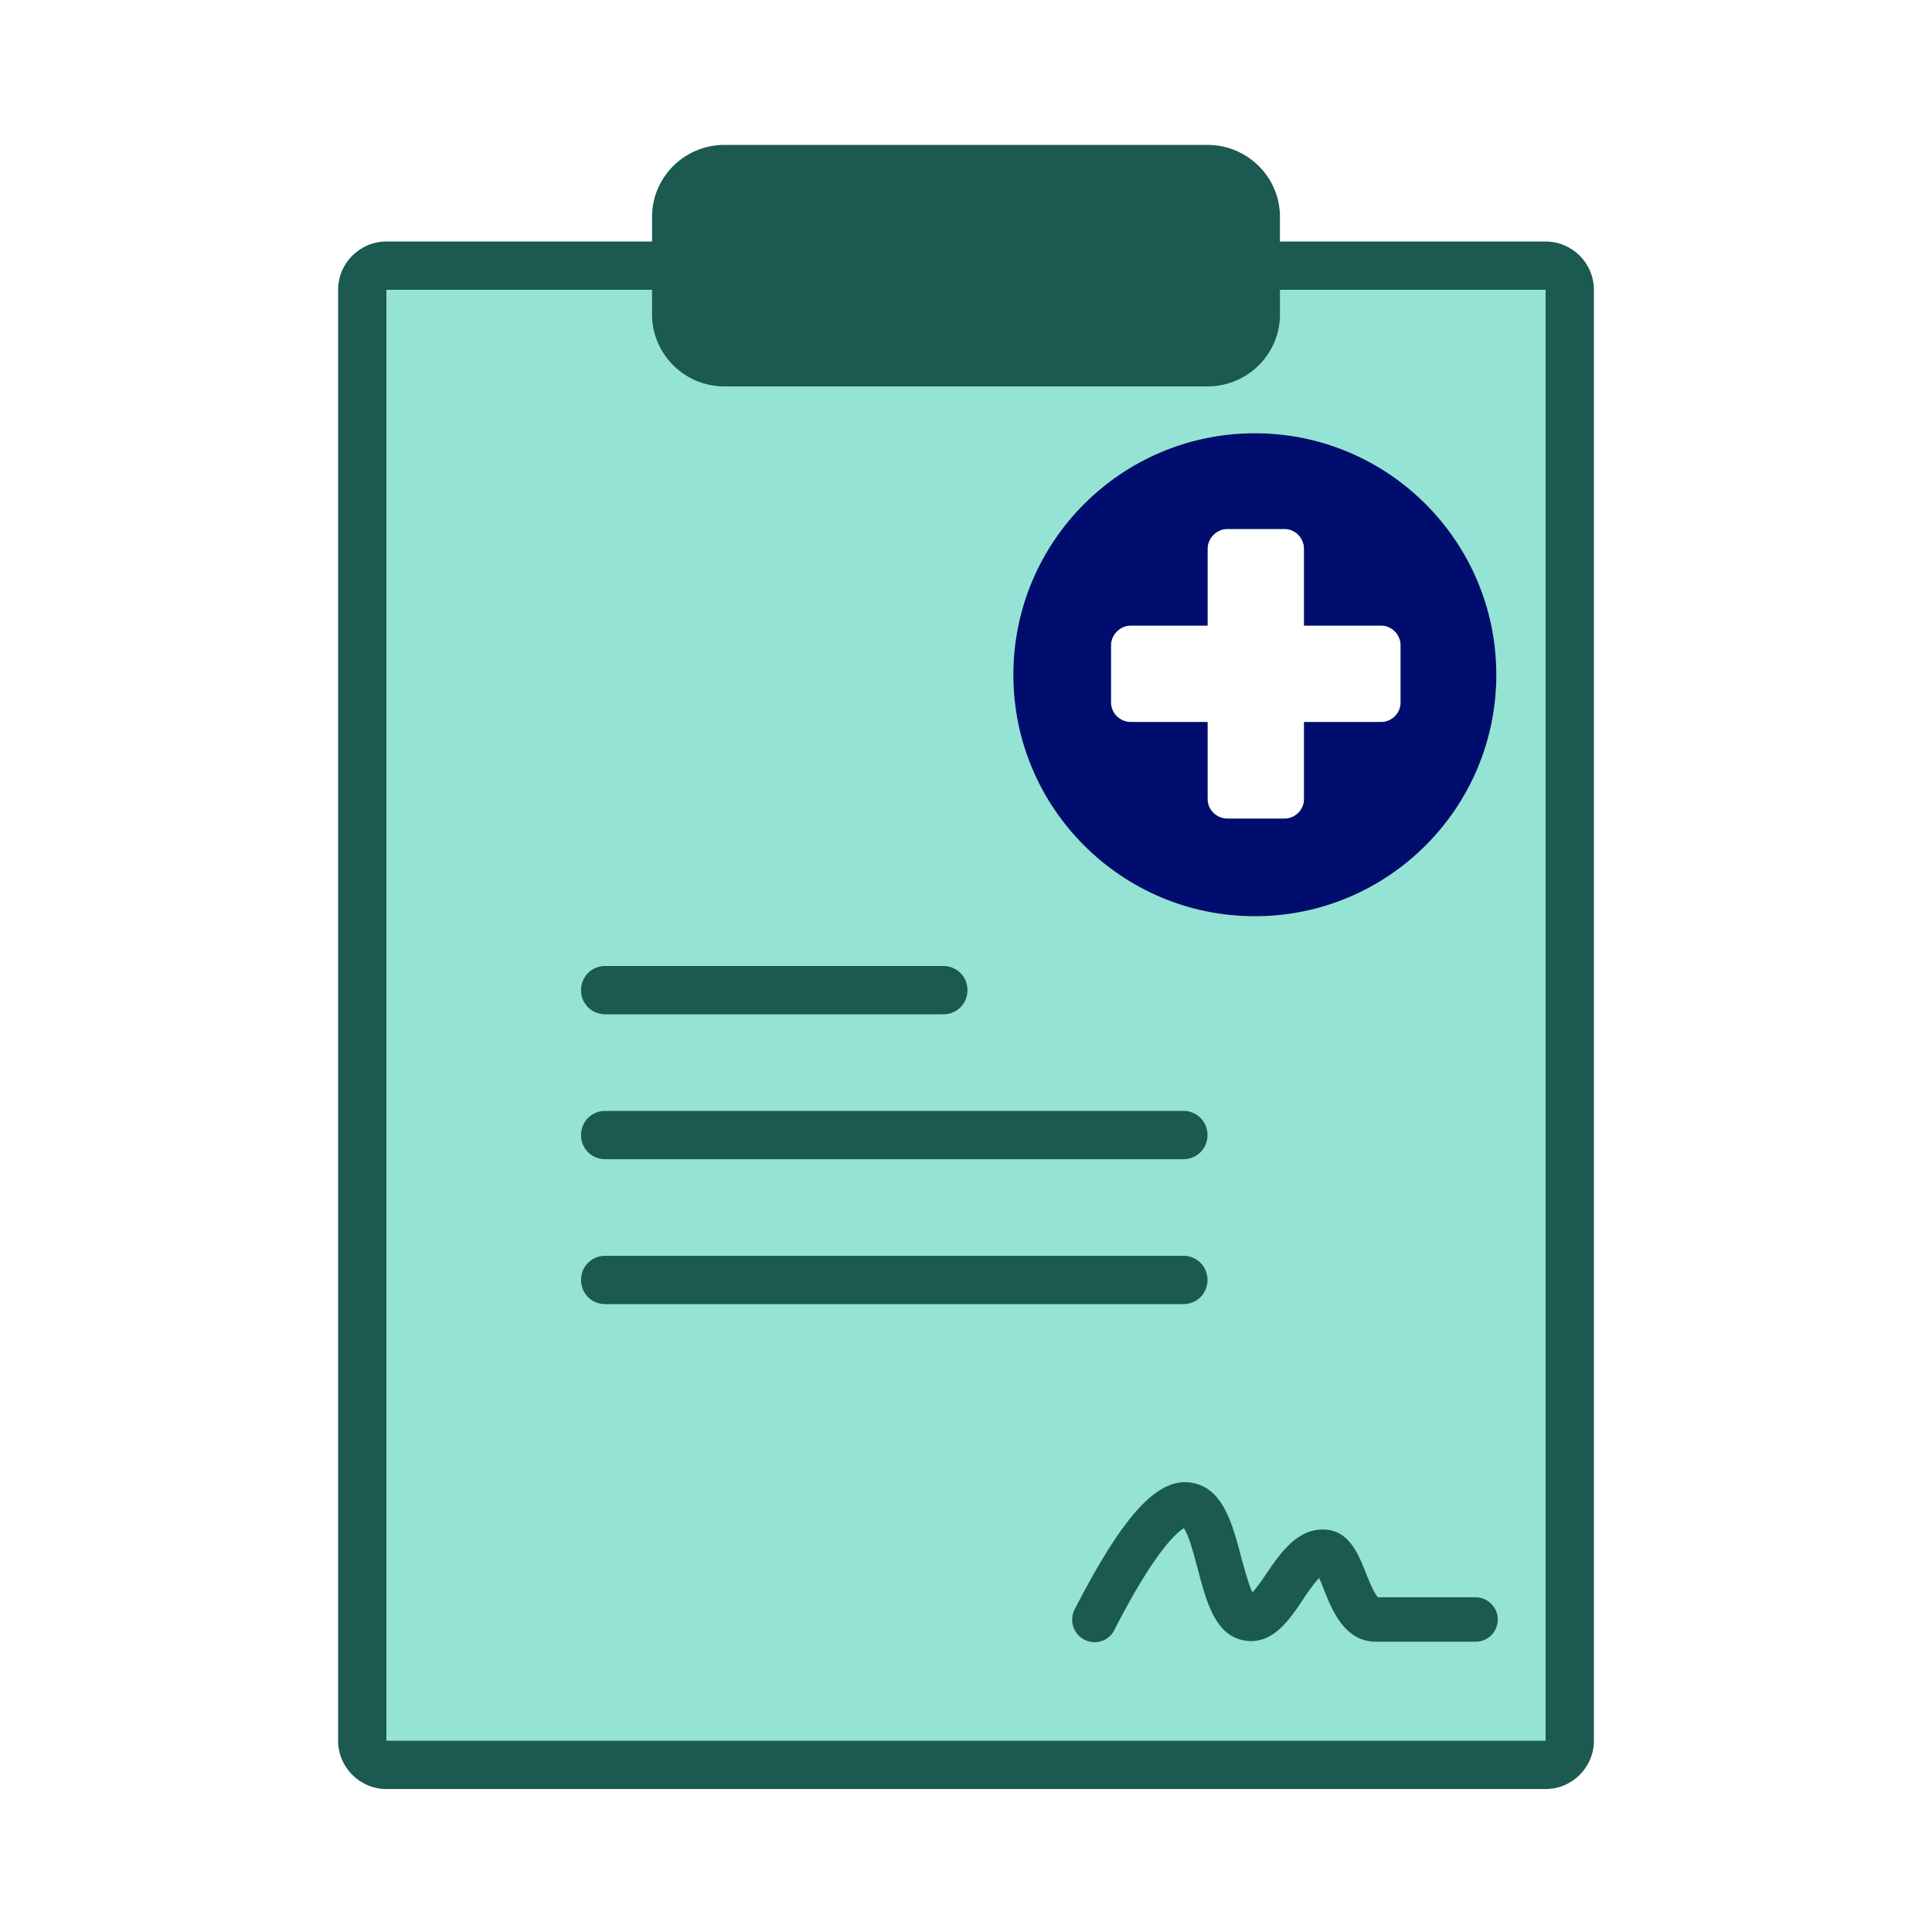 <svg xmlns="http://www.w3.org/2000/svg" viewBox="0 0 40 40" focusable="false" aria-hidden="true"><path fill="none" d="M0 0h40v40H0z"/><g><path d="M30.15 32.95h-2.03c-.08-.08-.19-.35-.25-.5-.15-.38-.34-.86-.82-.9-.58-.05-.95.48-1.24.91-.08.12-.2.29-.29.39-.08-.17-.17-.51-.23-.72-.18-.69-.37-1.4-.97-1.54-.72-.17-1.44.59-2.48 2.61a.466.466 0 0 0 .41.68c.17 0 .33-.09.41-.25.86-1.68 1.31-2.03 1.44-2.11.11.15.22.6.29.85.18.69.37 1.4 1 1.48.55.07.89-.42 1.18-.86.08-.12.22-.32.33-.44.04.08.07.17.1.24.17.43.43 1.08 1.08 1.08h2.06c.26 0 .46-.21.46-.46s-.21-.46-.46-.46Z" fill="#1b5951"/><circle cx="25.98" cy="13.97" r="5" fill="none"/><path d="M29 14.54c0 .23-.19.41-.41.41H27v1.59c0 .23-.19.41-.41.41h-1.18c-.23 0-.41-.19-.41-.41v-1.59h-1.59c-.23 0-.41-.19-.41-.41v-1.18c0-.23.19-.41.41-.41H25v-1.59c0-.23.19-.41.41-.41h1.18c.23 0 .41.19.41.41v1.59h1.59c.23 0 .41.19.41.41z" fill="none"/><path d="M28.59 12.95H27v-1.59c0-.23-.19-.41-.41-.41h-1.18c-.23 0-.41.19-.41.41v1.59h-1.59c-.23 0-.41.19-.41.41v1.18c0 .23.19.41.41.41H25v1.59c0 .23.19.41.41.41h1.18c.23 0 .41-.19.41-.41v-1.59h1.59c.23 0 .41-.19.41-.41v-1.18c0-.23-.19-.41-.41-.41" fill="none"/><path d="M32 5H8c-.55 0-1 .45-1 1v30.04c0 .55.45 1 1 1h24c.55 0 1-.45 1-1V6c0-.55-.45-1-1-1m-3 9.54c0 .23-.19.41-.41.41H27v1.59c0 .23-.19.41-.41.41h-1.18c-.23 0-.41-.19-.41-.41v-1.59h-1.59c-.23 0-.41-.19-.41-.41v-1.18c0-.23.19-.41.41-.41H25v-1.59c0-.23.19-.41.41-.41h1.18c.23 0 .41.19.41.41v1.59h1.59c.23 0 .41.19.41.41z" fill="#1b5951"/><path d="M28.59 12.95H27v-1.59c0-.23-.19-.41-.41-.41h-1.18c-.23 0-.41.19-.41.41v1.59h-1.59c-.23 0-.41.19-.41.41v1.18c0 .23.19.41.41.41H25v1.59c0 .23.19.41.41.41h1.18c.23 0 .41-.19.41-.41v-1.59h1.59c.23 0 .41-.19.41-.41v-1.18c0-.23-.19-.41-.41-.41" fill="none"/><path d="M25.98 8.97c-2.76 0-5 2.24-5 5s2.24 5 5 5 5-2.24 5-5-2.24-5-5-5M29 14.54c0 .23-.18.41-.41.41H27v1.59c0 .23-.18.41-.41.41h-1.17c-.23 0-.42-.18-.42-.41v-1.59h-1.58c-.23 0-.42-.18-.42-.41v-1.17c0-.23.19-.42.42-.42H25v-1.58c0-.23.19-.42.42-.42h1.17c.23 0 .41.19.41.42v1.58h1.59c.23 0 .41.19.41.42z" fill="#000d6e"/><path d="M8 6v30.04h24V6zm17.98 12.97c-2.76 0-5-2.24-5-5s2.24-5 5-5 5 2.24 5 5-2.24 5-5 5" fill="#94e3d4"/><path d="M12.53 21h7c.28 0 .5-.22.5-.5s-.22-.5-.5-.5h-7c-.28 0-.5.22-.5.5s.22.5.5.5M24.5 23H12.53c-.28 0-.5.22-.5.5s.22.5.5.5H24.5c.28 0 .5-.22.5-.5s-.22-.5-.5-.5M24.5 26H12.53c-.28 0-.5.22-.5.5s.22.5.5.5H24.5c.28 0 .5-.22.5-.5s-.22-.5-.5-.5M30.56 33.07h-2.03c-.08-.08-.19-.35-.25-.5-.15-.38-.34-.86-.82-.9-.58-.05-.95.48-1.24.91-.08.12-.2.29-.29.39-.08-.17-.17-.51-.23-.72-.18-.69-.37-1.4-.97-1.54-.72-.17-1.44.59-2.48 2.61a.466.466 0 0 0 .41.68c.17 0 .33-.09.41-.25.86-1.68 1.31-2.03 1.44-2.11.11.15.22.6.29.85.18.69.37 1.4 1 1.48.55.07.89-.42 1.18-.86.08-.12.22-.32.33-.44.04.08.07.17.1.24.17.43.43 1.08 1.08 1.08h2.06c.26 0 .46-.21.46-.46s-.21-.46-.46-.46ZM25 3H15c-.83 0-1.5.67-1.5 1.49v2.02c0 .82.67 1.49 1.5 1.49h10c.83 0 1.5-.67 1.5-1.49V4.49C26.5 3.67 25.83 3 25 3" fill="#1b5951"/></g></svg>